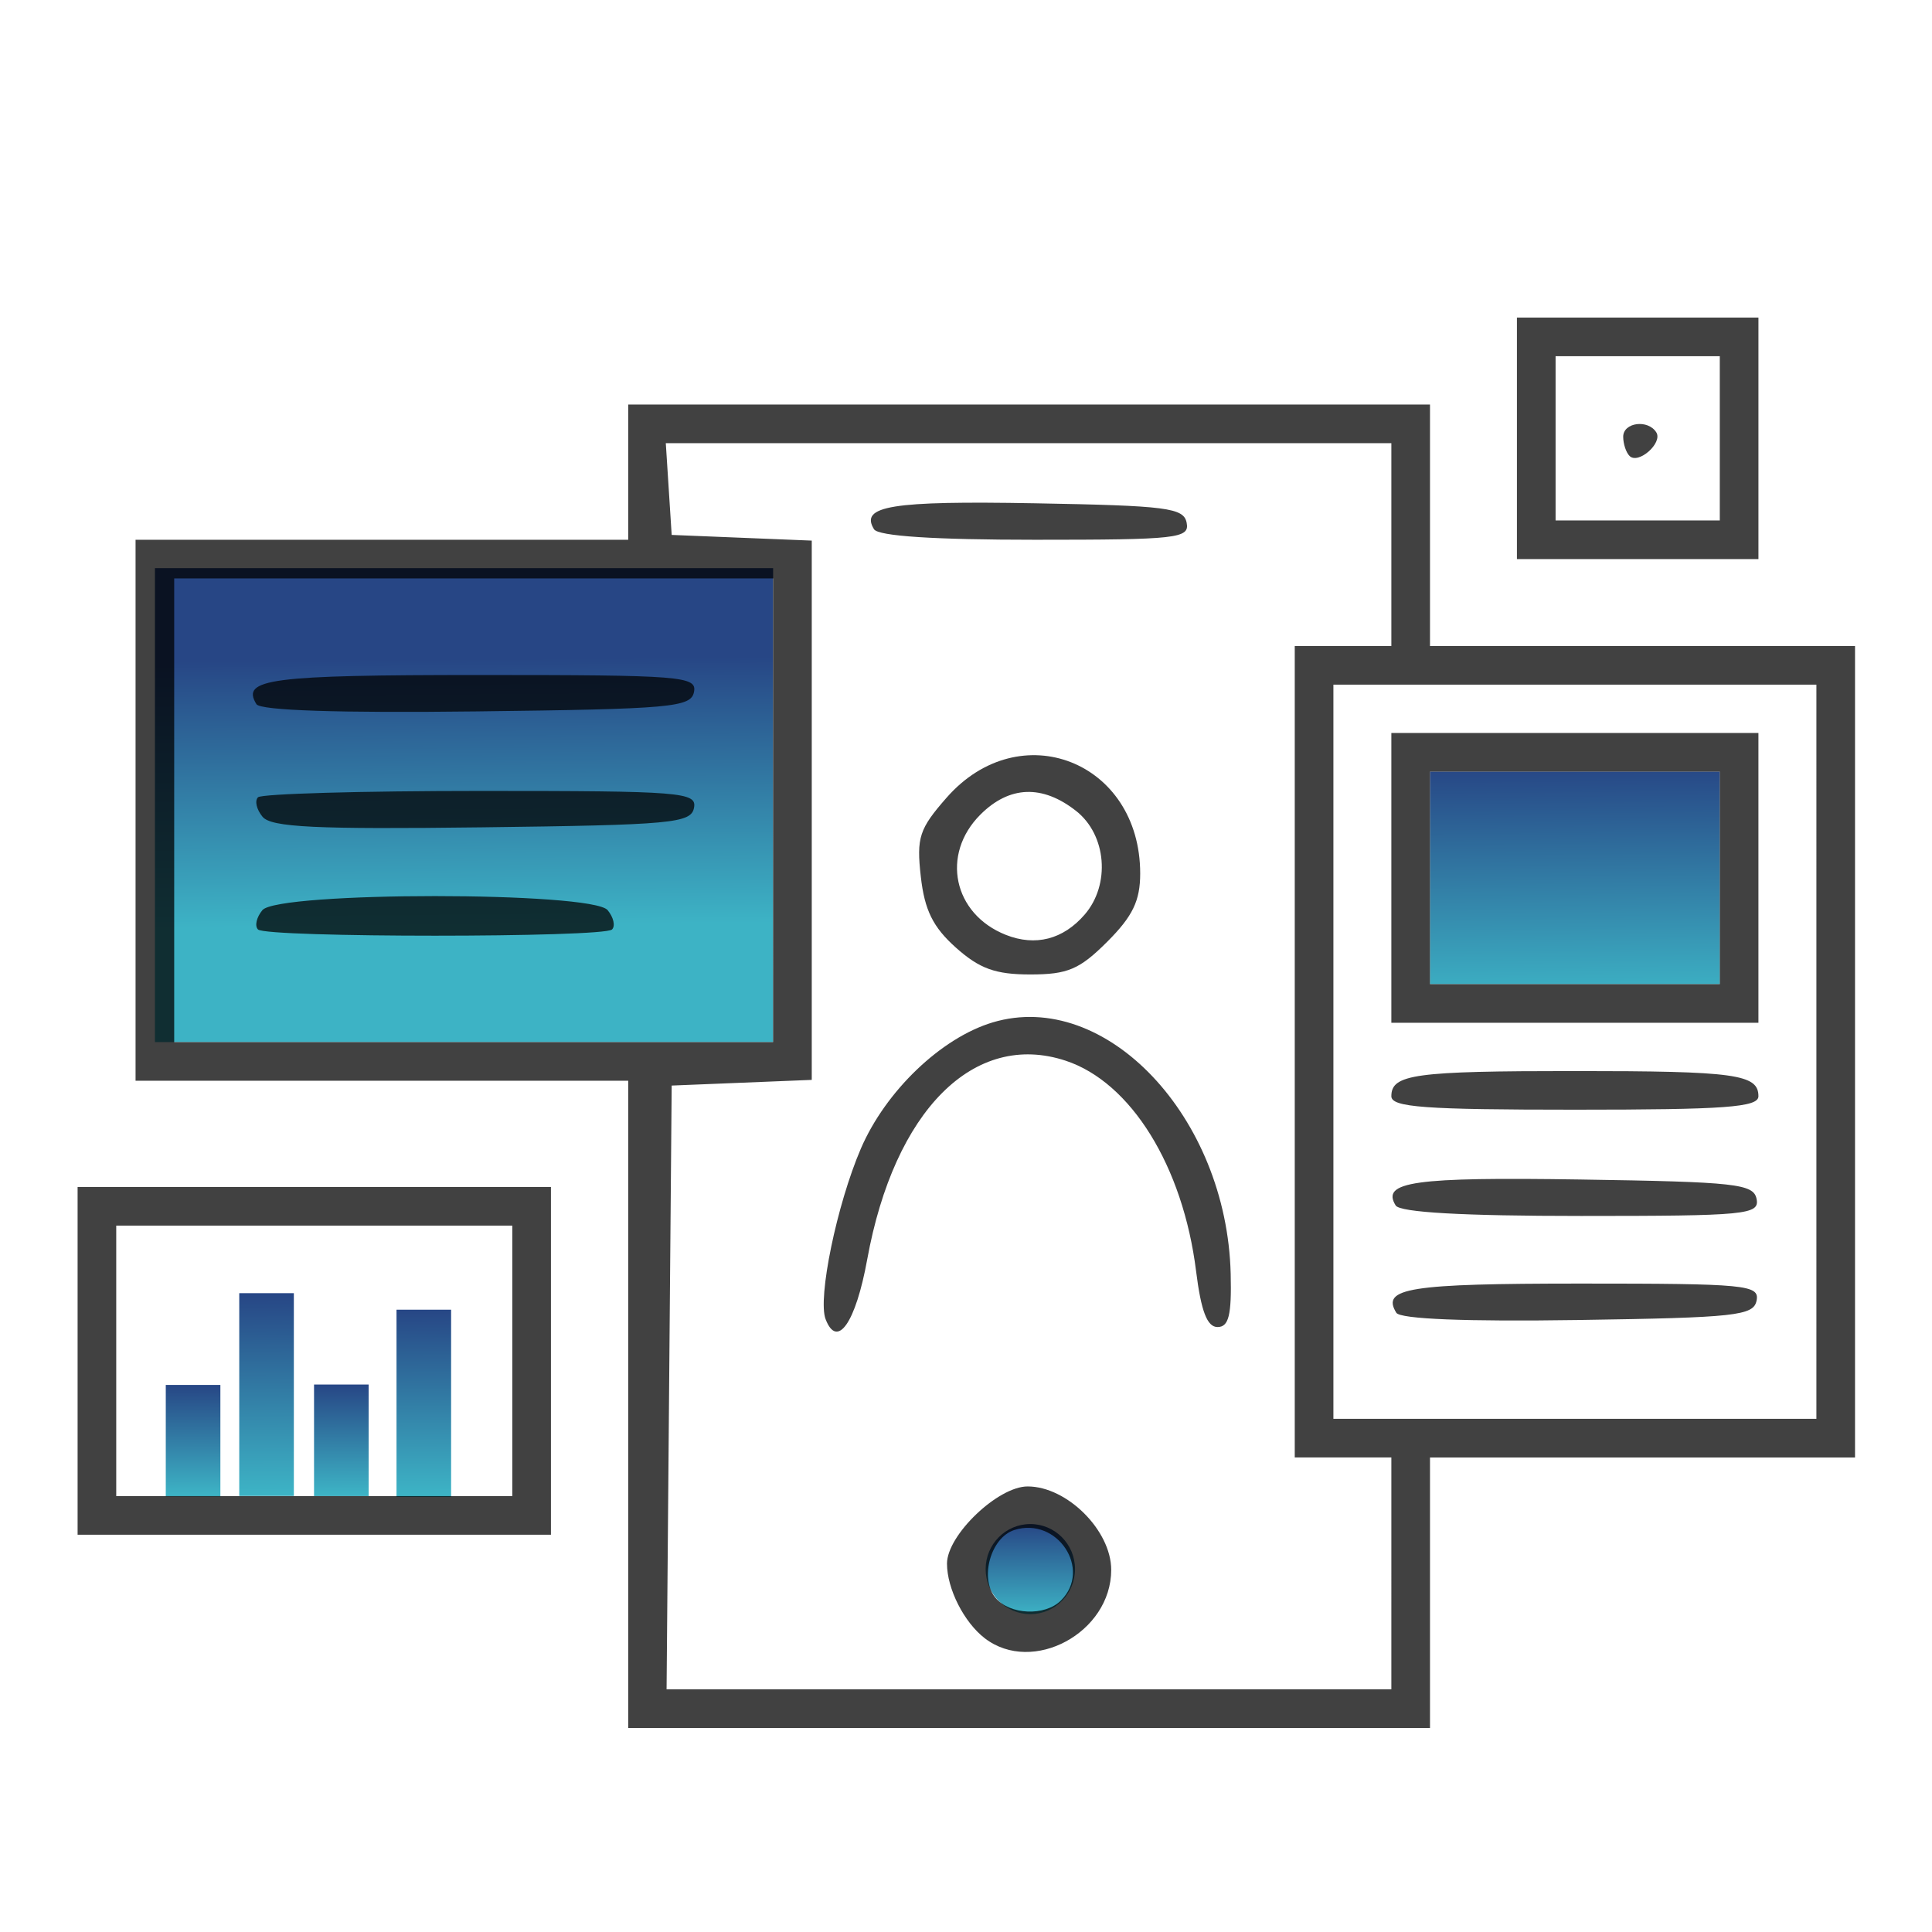 <?xml version="1.0" encoding="UTF-8" standalone="no"?>
<!-- Created with Inkscape (http://www.inkscape.org/) -->

<svg
   xmlns:dc="http://purl.org/dc/elements/1.1/"
   xmlns:cc="http://creativecommons.org/ns#"
   xmlns:rdf="http://www.w3.org/1999/02/22-rdf-syntax-ns#"
   xmlns:svg="http://www.w3.org/2000/svg"
   xmlns="http://www.w3.org/2000/svg"
   xmlns:xlink="http://www.w3.org/1999/xlink"
   xmlns:sodipodi="http://sodipodi.sourceforge.net/DTD/sodipodi-0.dtd"
   xmlns:inkscape="http://www.inkscape.org/namespaces/inkscape"
   version="1.1"
   id="svg3806"
   width="266.667"
   height="266.667"
   viewBox="0 0 266.667 266.667"
   sodipodi:docname="ux.svg"
   inkscape:version="0.92.4 (5da689c313, 2019-01-14)">
  <defs
     id="defs3810">
    <linearGradient
       id="linearGradient6447"
       inkscape:collect="always">
      <stop
         id="stop6443"
         offset="0"
         style="stop-color:#274685;stop-opacity:1" />
      <stop
         id="stop6445"
         offset="1"
         style="stop-color:#3db3c5;stop-opacity:1" />
    </linearGradient>
    <linearGradient
       inkscape:collect="always"
       id="linearGradient5041">
      <stop
         style="stop-color:#fa3858;stop-opacity:1"
         offset="0"
         id="stop5037" />
      <stop
         style="stop-color:#fb8842;stop-opacity:1"
         offset="1"
         id="stop5039" />
    </linearGradient>
    <linearGradient
       inkscape:collect="always"
       xlink:href="#linearGradient6447"
       id="linearGradient5043"
       x1="217.215"
       y1="105.692"
       x2="217.54"
       y2="137.77"
       gradientUnits="userSpaceOnUse" />
    <linearGradient
       inkscape:collect="always"
       xlink:href="#linearGradient6447"
       id="linearGradient5053"
       x1="63.77"
       y1="90.965"
       x2="64.081"
       y2="127.729"
       gradientUnits="userSpaceOnUse" />
    <linearGradient
       inkscape:collect="always"
       xlink:href="#linearGradient6447"
       id="linearGradient5063"
       x1="141.667"
       y1="210.308"
       x2="141.766"
       y2="222.993"
       gradientUnits="userSpaceOnUse"
       gradientTransform="matrix(1.204,0,0,1,-29.594,0)" />
    <linearGradient
       inkscape:collect="always"
       xlink:href="#linearGradient5041"
       id="linearGradient5073"
       x1="21.688"
       y1="193.645"
       x2="30.244"
       y2="193.645"
       gradientUnits="userSpaceOnUse" />
    <linearGradient
       inkscape:collect="always"
       xlink:href="#linearGradient6447"
       id="linearGradient5101"
       x1="29.547"
       y1="181.507"
       x2="29.647"
       y2="209.562"
       gradientUnits="userSpaceOnUse"
       gradientTransform="matrix(0.505,0,0,0.541,11.326,92.935)" />
    <linearGradient
       inkscape:collect="always"
       xlink:href="#linearGradient6447"
       id="linearGradient5101-3"
       x1="29.547"
       y1="181.507"
       x2="29.647"
       y2="209.562"
       gradientUnits="userSpaceOnUse"
       gradientTransform="matrix(0.505,0,0,0.984,21.467,-0.058)" />
    <linearGradient
       inkscape:collect="always"
       xlink:href="#linearGradient6447"
       id="linearGradient5101-9"
       x1="29.547"
       y1="181.507"
       x2="29.647"
       y2="209.562"
       gradientUnits="userSpaceOnUse"
       gradientTransform="matrix(0.505,0,0,0.541,31.791,92.879)" />
    <linearGradient
       inkscape:collect="always"
       xlink:href="#linearGradient6447"
       id="linearGradient5101-0"
       x1="29.547"
       y1="181.507"
       x2="29.647"
       y2="209.562"
       gradientUnits="userSpaceOnUse"
       gradientTransform="matrix(0.505,0,0,0.908,43.173,15.913)" />
  </defs>
  <sodipodi:namedview
     pagecolor="#ffffff"
     bordercolor="#666666"
     borderopacity="1"
     objecttolerance="10"
     gridtolerance="10"
     guidetolerance="10"
     inkscape:pageopacity="0"
     inkscape:pageshadow="2"
     inkscape:window-width="1366"
     inkscape:window-height="703"
     id="namedview3808"
     showgrid="false"
     inkscape:zoom="1.256468"
     inkscape:cx="82.194805"
     inkscape:cy="196.7455"
     inkscape:window-x="0"
     inkscape:window-y="36"
     inkscape:window-maximized="1"
     inkscape:current-layer="layer6" />
  <g
     inkscape:groupmode="layer"
     id="layer6"
     inkscape:label="Layer 1">
    <rect
       style="opacity:1;fill:url(#linearGradient5043);fill-opacity:1.0;stroke:none;stroke-width:765;stroke-linecap:butt;stroke-linejoin:miter;stroke-miterlimit:4;stroke-dasharray:none;stroke-dashoffset:0;stroke-opacity:1;paint-order:stroke fill markers"
       id="rect5035"
       width="40"
       height="29.333"
       x="197.377"
       y="106.502" />
    <rect
       style="opacity:1;fill:url(#linearGradient5053);fill-opacity:1;stroke:none;stroke-width:765;stroke-linecap:butt;stroke-linejoin:miter;stroke-miterlimit:4;stroke-dasharray:none;stroke-dashoffset:0;stroke-opacity:1;paint-order:stroke fill markers"
       id="rect5045"
       width="85.325"
       height="65.416"
       x="21.385"
       y="78.419" />
    <ellipse
       style="opacity:1;fill:url(#linearGradient5063);fill-opacity:1.0;stroke:none;stroke-width:765;stroke-linecap:butt;stroke-linejoin:miter;stroke-miterlimit:4;stroke-dasharray:none;stroke-dashoffset:0;stroke-opacity:1;paint-order:stroke fill markers"
       id="path5055"
       cx="142.214"
       cy="216.576"
       rx="6.168"
       ry="6.218" />
    <rect
       style="opacity:1;fill:url(#linearGradient5101);fill-opacity:1.0;stroke:#311c42;stroke-width:0;stroke-linecap:butt;stroke-linejoin:miter;stroke-miterlimit:4;stroke-dasharray:none;stroke-dashoffset:0;stroke-opacity:1;paint-order:stroke fill markers"
       id="rect5085"
       width="7.536"
       height="15.397"
       x="22.882"
       y="191.157" />
    <rect
       style="opacity:1;fill:url(#linearGradient5101-3);fill-opacity:1.0;stroke:#311c42;stroke-width:0;stroke-linecap:butt;stroke-linejoin:miter;stroke-miterlimit:4;stroke-dasharray:none;stroke-dashoffset:0;stroke-opacity:1;paint-order:stroke fill markers"
       id="rect5085-2"
       width="7.536"
       height="27.989"
       x="33.023"
       y="178.492" />
    <rect
       style="opacity:1;fill:url(#linearGradient5101-9);fill-opacity:1.0;stroke:#311c42;stroke-width:0;stroke-linecap:butt;stroke-linejoin:miter;stroke-miterlimit:4;stroke-dasharray:none;stroke-dashoffset:0;stroke-opacity:1;paint-order:stroke fill markers"
       id="rect5085-7"
       width="7.536"
       height="15.397"
       x="43.346"
       y="191.101" />
    <rect
       style="opacity:1;fill:url(#linearGradient5101-0);fill-opacity:1.0;stroke:#311c42;stroke-width:0;stroke-linecap:butt;stroke-linejoin:miter;stroke-miterlimit:4;stroke-dasharray:none;stroke-dashoffset:0;stroke-opacity:1;paint-order:stroke fill markers"
       id="rect5085-6"
       width="7.536"
       height="25.843"
       x="54.729"
       y="180.773" />
  </g>
  <g
     inkscape:groupmode="layer"
     id="layer7"
     inkscape:label="Layer 2">
    <path
       style="fill:#000000;fill-opacity:0.745;stroke-width:765;stroke-miterlimit:4;stroke-dasharray:none"
       d="M 86.711,193.835 V 149.168 H 52.711 18.711 V 111.835 74.502 h 34 34 v -9.333 -9.333 h 55.333 55.333 v 16.667 16.667 h 29.333 29.333 v 56 56 h -29.333 -29.333 v 18.667 18.667 H 142.044 86.711 Z m 105.333,23.333 v -16 h -6.667 -6.667 v -56 -56 h 6.667 6.667 v -14 -14 H 141.971 91.898 l 0.406,6.333 0.406,6.333 9.667,0.392 9.667,0.392 v 37.217 37.217 l -9.667,0.392 -9.667,0.392 -0.352,41.667 -0.352,41.667 h 50.019 50.019 z m -56.116,8.958 c -2.87,-2.204 -5.218,-6.841 -5.218,-10.306 0,-3.929 7.024,-10.652 11.128,-10.652 5.442,0 11.538,6.083 11.538,11.512 0,8.668 -10.828,14.529 -17.449,9.445 z m 10.516,-5.224 c 4.31,-4.31 -0.525,-11.598 -6.447,-9.718 -3.25,1.032 -4.822,6.665 -2.605,9.336 1.982,2.388 6.842,2.593 9.052,0.383 z m -32.491,-38.824 c -1.116,-2.908 1.559,-15.845 4.866,-23.532 3.423,-7.957 11.087,-15.297 18.195,-17.427 15.583,-4.669 32.329,13.026 32.853,34.715 0.138,5.699 -0.267,7.333 -1.817,7.333 -1.429,0 -2.267,-2.185 -2.958,-7.712 -1.81,-14.494 -8.988,-26.074 -18.005,-29.05 -12.638,-4.171 -23.654,6.863 -27.389,27.433 -1.588,8.744 -4.145,12.411 -5.745,8.239 z M 131.934,130.792 c -3.157,-2.821 -4.316,-5.166 -4.837,-9.784 -0.61,-5.415 -0.223,-6.599 3.566,-10.915 10.114,-11.519 26.714,-5.009 26.714,10.476 0,3.756 -1.034,5.9 -4.533,9.4 -3.837,3.837 -5.472,4.533 -10.646,4.533 -4.802,0 -7.003,-0.796 -10.264,-3.71 z m 17.777,-4.554 c 3.588,-4.149 3.023,-11.001 -1.18,-14.306 -4.66,-3.666 -9.215,-3.49 -13.214,0.509 -5.491,5.491 -3.748,13.719 3.515,16.595 4.087,1.618 7.911,0.635 10.879,-2.798 z m -29.072,-53.186 c -1.995,-3.228 2.409,-3.941 22.158,-3.586 18.337,0.33 20.595,0.62 20.995,2.703 0.412,2.144 -1.287,2.333 -20.904,2.333 -13.938,0 -21.663,-0.503 -22.248,-1.45 z m 130.072,72.116 V 94.502 h -33.333 -33.333 v 50.667 50.667 h 33.333 33.333 z m -57.982,36.03 c -2.113,-3.42 1.747,-4.03 25.491,-4.03 22.792,0 24.651,0.179 24.237,2.333 -0.404,2.104 -2.83,2.369 -24.667,2.696 -15.452,0.232 -24.524,-0.13 -25.062,-1 z m -0.09,-14.813 c -2.033,-3.29 2.54,-3.933 25.486,-3.582 21.518,0.329 23.929,0.596 24.333,2.698 0.414,2.154 -1.445,2.333 -24.238,2.333 -16.338,0 -24.989,-0.49 -25.582,-1.45 z m -0.595,-15.075 c 0,-3.038 3.189,-3.476 25.333,-3.476 22.144,0 25.333,0.438 25.333,3.476 0,1.522 -4.568,1.857 -25.333,1.857 -20.765,0 -25.333,-0.335 -25.333,-1.857 z m 0,-30.143 v -20 h 25.333 25.333 v 20 20 h -25.333 -25.333 z m 45.333,0 v -14.667 h -20 -20 v 14.667 14.667 h 20 20 z M 106.711,111.835 V 79.835 H 65.377 24.044 v 32 32 h 41.333 41.333 z m -71.1,16.456 c -0.483,-0.483 -0.209,-1.683 0.608,-2.667 2.146,-2.586 45.504,-2.586 47.65,0 0.817,0.984 1.09,2.184 0.608,2.667 -1.146,1.146 -47.72,1.146 -48.866,0 z m 0.629,-15.553 c -0.828,-0.998 -1.111,-2.21 -0.629,-2.692 0.483,-0.483 14.321,-0.877 30.753,-0.877 27.735,0 29.843,0.167 29.427,2.333 -0.408,2.123 -3.046,2.366 -29.247,2.692 -23.001,0.287 -29.101,-0.007 -30.304,-1.456 z M 35.393,97.193 c -2.161,-3.497 1.883,-4.025 30.828,-4.025 27.872,0 29.987,0.167 29.57,2.333 -0.409,2.125 -3.081,2.365 -30.003,2.692 -19.019,0.231 -29.854,-0.126 -30.395,-1 z M 10.711,187.835 v -24 h 32.667 32.667 v 24 24 H 43.377 10.711 Z m 60,0 V 169.168 H 43.377 16.044 v 18.667 18.667 H 43.377 70.711 Z M 209.377,60.502 V 43.835 h 16.667 16.667 v 16.667 16.667 h -16.667 -16.667 z m 28,0 V 49.168 h -11.333 -11.333 v 11.333 11.333 h 11.333 11.333 z m -12.456,2.433 c -0.483,-0.483 -0.877,-1.677 -0.877,-2.655 0,-1.986 3.437,-2.434 4.573,-0.596 0.907,1.468 -2.49,4.456 -3.696,3.251 z"
       id="path4359"
       inkscape:connector-curvature="0"
       sodipodi:nodetypes="cccccccccccccccccccccccccccccccccccccccccccccccccccssscsscscssssscscscsscssscscscscscccccccccccscsccscscsssssccccccccccccccccccccccccccccscscccscsccscsccccccccccccccccccccccccccccccccccccccscc" />
    <rect
       style="opacity:1;fill:#223858;fill-opacity:0;stroke:url(#linearGradient5073);stroke-width:0;stroke-linecap:butt;stroke-linejoin:miter;stroke-miterlimit:4;stroke-dasharray:none;stroke-dashoffset:0;stroke-opacity:1;paint-order:stroke fill markers"
       id="rect5065"
       width="8.556"
       height="29.846"
       x="21.688"
       y="178.722" />
  </g>
</svg>
